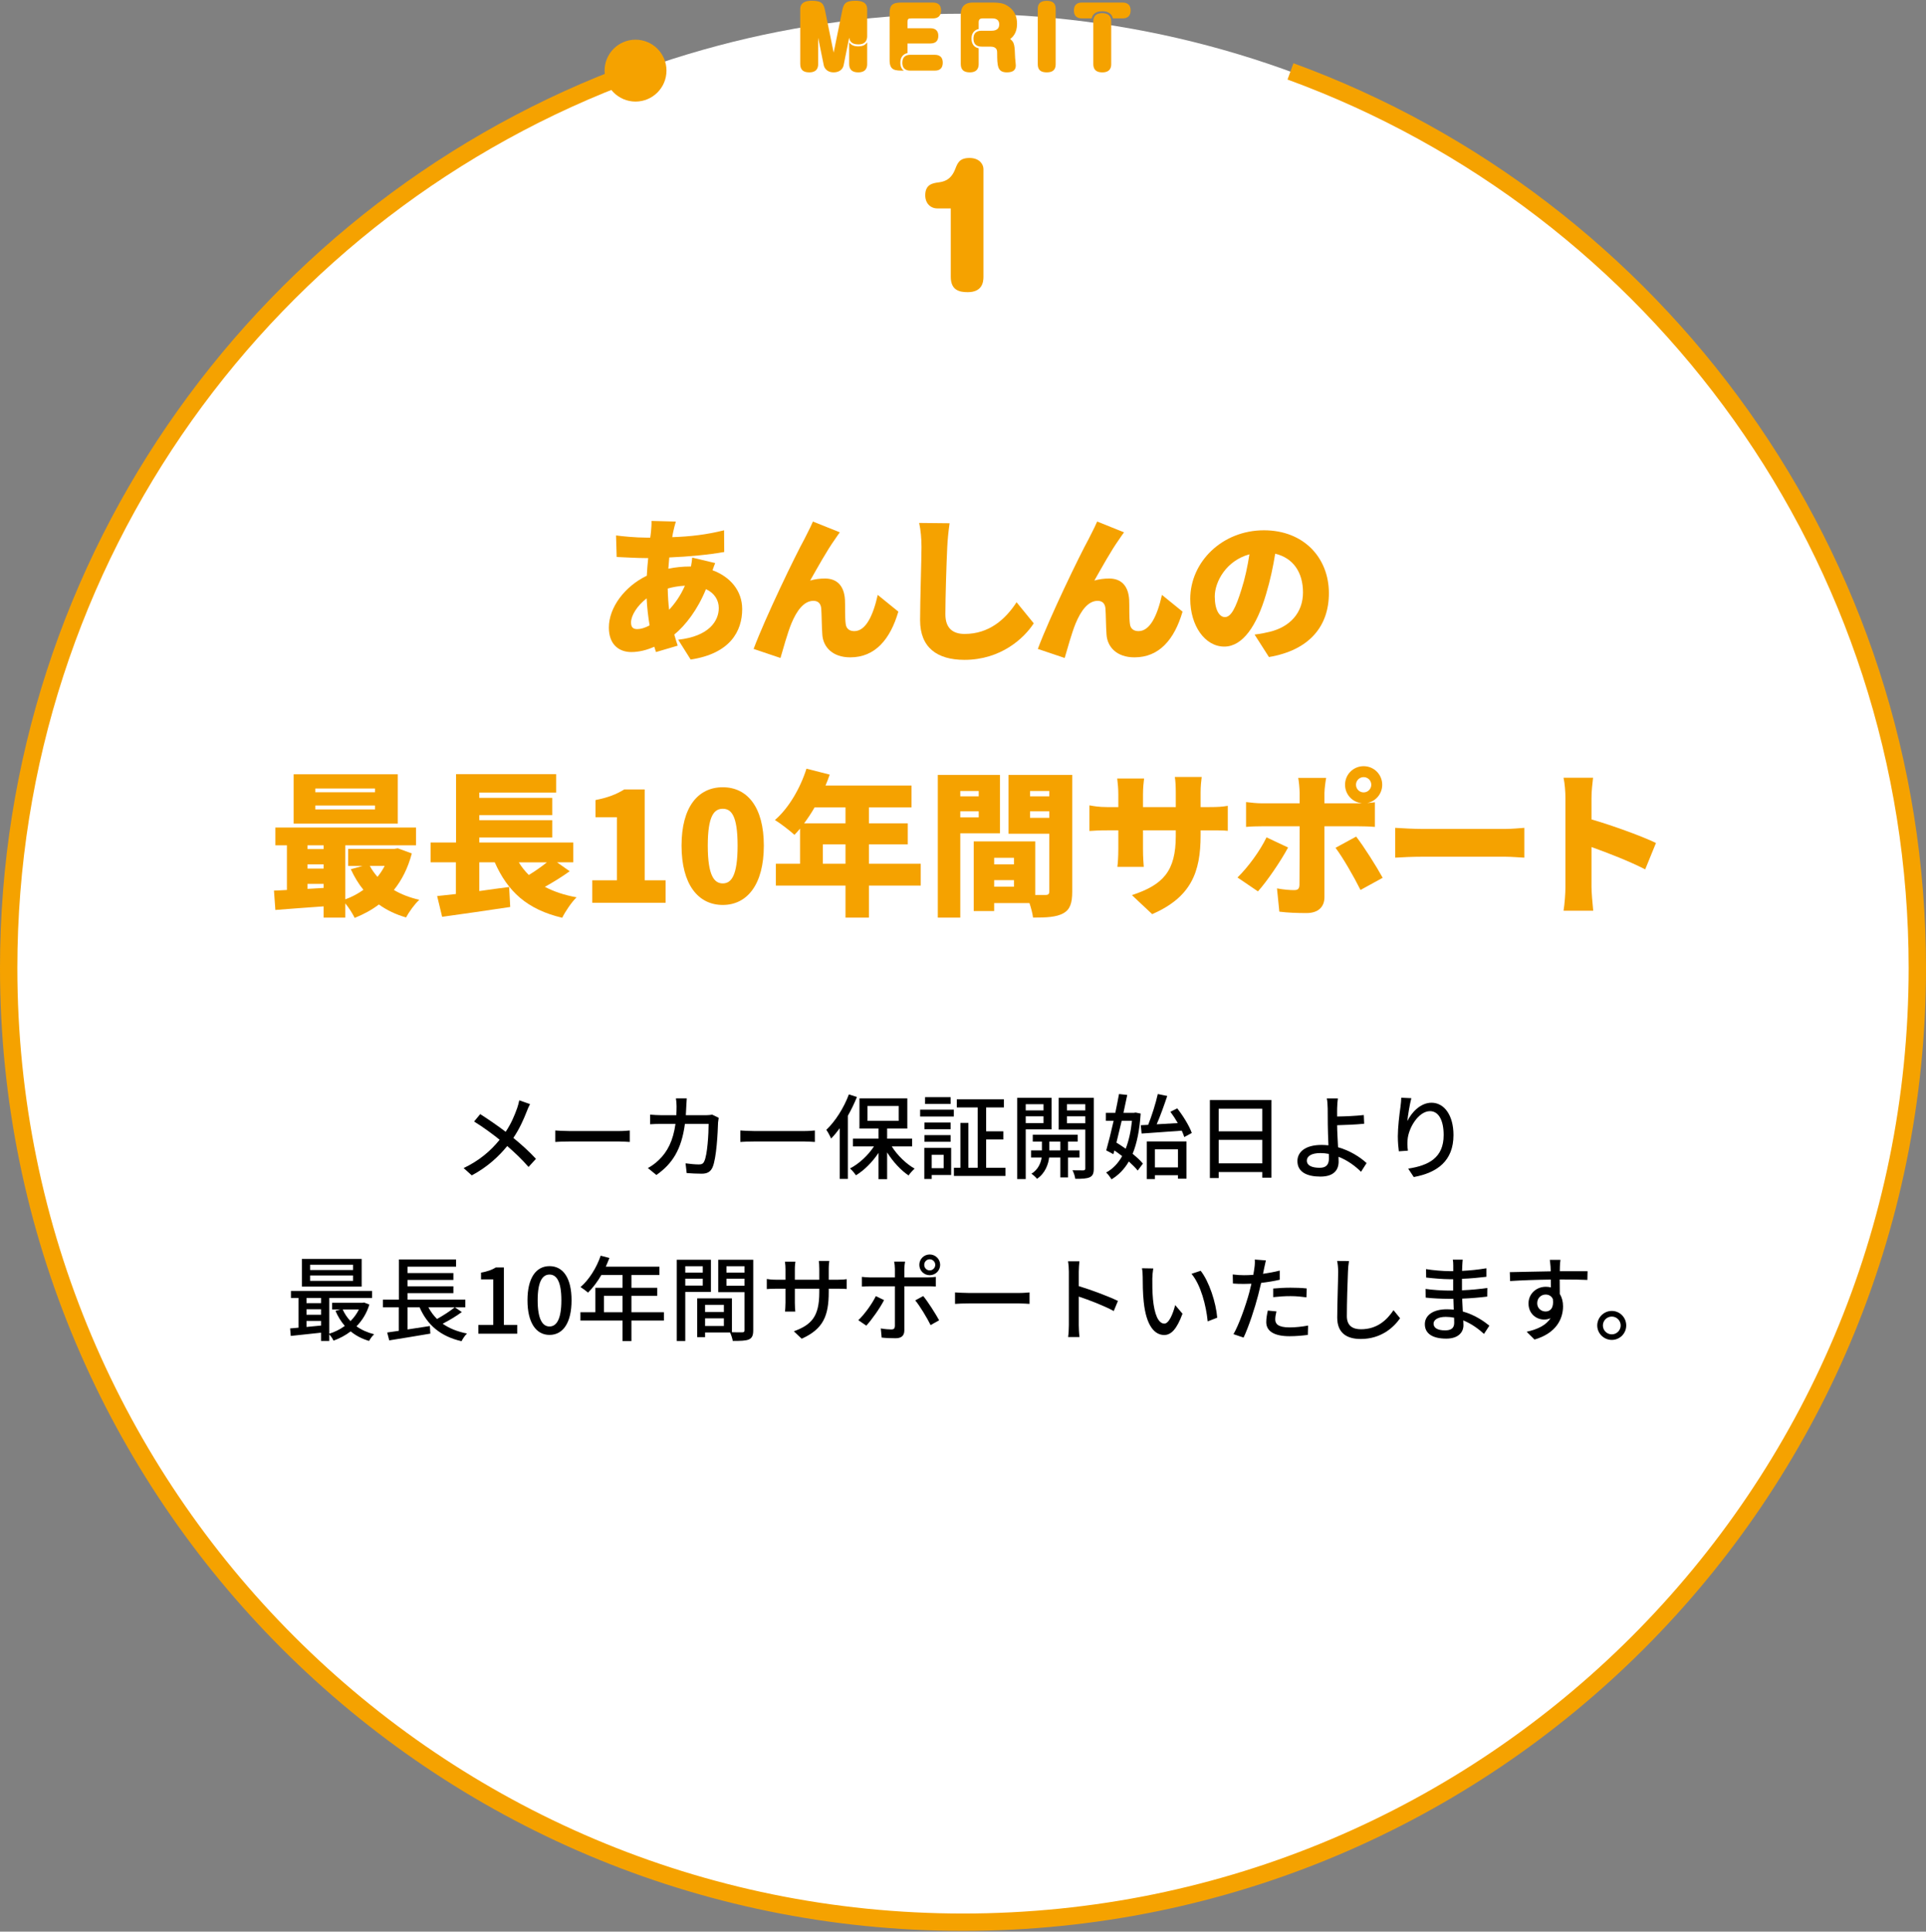 <?xml version="1.0" encoding="utf-8"?>
<!-- Generator: Adobe Illustrator 28.0.0, SVG Export Plug-In . SVG Version: 6.00 Build 0)  -->
<svg version="1.1" id="レイヤー_1" xmlns="http://www.w3.org/2000/svg" xmlns:xlink="http://www.w3.org/1999/xlink" x="0px"
	 y="0px" viewBox="0 0 333 334" style="enable-background:new 0 0 333 334;" xml:space="preserve">
<rect x="0" y="0" width="333" height="334" fill="#808080" stroke="none"/>
<g>
	<circle style="fill:#FFFFFF;" cx="166.5" cy="167.372" r="165"/>
	<circle style="fill:#F5A200;" cx="109.881" cy="12.212" r="5.351"/>
	<g>
		<path d="M91.062,192.21c-0.513,1.329-1.28,3.042-2.305,4.546c1.424,1.168,2.801,2.417,3.905,3.618l-1.28,1.408
			c-1.152-1.328-2.354-2.465-3.682-3.617c-1.457,1.777-3.378,3.602-6.131,5.074l-1.408-1.264c2.721-1.297,4.657-2.961,6.227-4.898
			c-1.169-0.944-2.833-2.177-4.418-3.153l1.057-1.281c1.345,0.849,3.121,2.081,4.401,3.057c0.944-1.392,1.537-2.817,2.001-4.129
			c0.128-0.352,0.272-0.928,0.353-1.312l1.856,0.656C91.462,191.234,91.19,191.858,91.062,192.21z"/>
		<path d="M98.386,195.571h8.708c0.768,0,1.393-0.064,1.792-0.096v1.984c-0.352-0.016-1.088-0.08-1.792-0.08h-8.708
			c-0.88,0-1.841,0.032-2.385,0.08v-1.984C96.529,195.507,97.522,195.571,98.386,195.571z"/>
		<path d="M118.659,191.265c-0.016,0.544-0.048,1.072-0.08,1.569h3.458c0.416,0,0.784-0.048,1.104-0.096l1.12,0.544
			c-0.048,0.272-0.096,0.624-0.112,0.816c-0.048,1.617-0.256,6.195-0.96,7.763c-0.336,0.736-0.881,1.088-1.856,1.088
			c-0.864,0-1.793-0.048-2.609-0.112l-0.192-1.681c0.816,0.112,1.665,0.192,2.321,0.192c0.48,0,0.736-0.144,0.912-0.544
			c0.544-1.121,0.753-4.738,0.753-6.467h-4.098c-0.593,4.45-2.178,6.899-4.931,8.835l-1.473-1.2c0.576-0.304,1.281-0.8,1.841-1.345
			c1.553-1.457,2.529-3.393,2.93-6.291h-2.434c-0.592,0-1.345,0.016-1.952,0.064v-1.665c0.607,0.048,1.328,0.096,1.952,0.096h2.577
			c0.032-0.48,0.048-0.993,0.048-1.537c0-0.353-0.048-1.009-0.111-1.377h1.872C118.708,190.289,118.676,190.881,118.659,191.265z"/>
		<path d="M130.386,195.571h8.708c0.768,0,1.393-0.064,1.792-0.096v1.984c-0.352-0.016-1.088-0.08-1.792-0.08h-8.708
			c-0.88,0-1.841,0.032-2.385,0.08v-1.984C128.529,195.507,129.522,195.571,130.386,195.571z"/>
		<path d="M148.162,189.681c-0.447,1.104-0.976,2.193-1.568,3.249v10.917h-1.408v-8.755c-0.48,0.656-0.992,1.265-1.489,1.777
			c-0.144-0.353-0.56-1.153-0.832-1.505c1.553-1.473,3.025-3.777,3.905-6.13L148.162,189.681z M154.181,198.228
			c0.977,1.553,2.497,3.025,3.954,3.841c-0.32,0.289-0.816,0.816-1.041,1.185c-1.344-0.896-2.705-2.385-3.713-3.985v4.625h-1.489
			v-4.545c-1.072,1.601-2.48,3.025-3.905,3.874c-0.24-0.368-0.688-0.896-1.024-1.185c1.537-0.784,3.105-2.241,4.146-3.81h-3.633
			v-1.345h4.417v-1.745h-3.297v-5.218h8.275v5.218h-3.489v1.745h4.321v1.345H154.181z M149.987,193.81h5.395v-2.577h-5.395V193.81z"
			/>
		<path d="M159.089,191.874h5.826v1.185h-5.826V191.874z M164.45,203.174h-3.361v0.688h-1.28v-5.378h4.642V203.174z
			 M164.355,195.251h-4.514v-1.153h4.514V195.251z M159.841,196.276h4.514v1.152h-4.514V196.276z M164.355,190.881h-4.418v-1.168
			h4.418V190.881z M161.089,199.685v2.305h2.065v-2.305H161.089z M173.847,201.926v1.409h-8.916v-1.409h1.121v-7.763h1.376v7.763
			h1.617V191.49h-3.618v-1.409h8.147v1.409h-3.073v4.13h2.978v1.408h-2.978v4.898H173.847z"/>
		<path d="M177.346,195.283v8.596h-1.473v-14.054h5.938v5.458H177.346z M177.346,190.929v1.072h3.073v-1.072H177.346z
			 M180.419,194.195v-1.168h-3.073v1.168H180.419z M184.66,200.149v3.441h-1.328v-3.441h-1.937
			c-0.129,1.072-0.641,2.705-2.098,3.681c-0.208-0.272-0.656-0.672-0.96-0.88c1.185-0.72,1.633-1.92,1.761-2.801h-1.825v-1.232
			h1.873v-1.521h-1.585v-1.184h7.764v1.184h-1.665v1.521h1.985v1.232H184.66z M183.332,198.917v-1.521h-1.905v1.521H183.332z
			 M189.111,202.054c0,0.816-0.16,1.249-0.688,1.504c-0.512,0.24-1.312,0.288-2.513,0.272c-0.048-0.4-0.257-1.072-0.48-1.472
			c0.816,0.016,1.633,0.016,1.889,0.016c0.24-0.016,0.32-0.096,0.32-0.336v-6.723h-4.594v-5.49h6.066V202.054z M184.469,190.929
			v1.072h3.169v-1.072H184.469z M187.638,194.227v-1.201h-3.169v1.201H187.638z"/>
		<path d="M197.219,192.546c-0.191,2.881-0.656,5.17-1.393,6.962c0.721,0.592,1.36,1.168,1.777,1.697l-0.896,1.201
			c-0.368-0.464-0.913-1.008-1.537-1.569c-0.784,1.345-1.776,2.353-2.993,3.089c-0.224-0.368-0.608-0.912-0.928-1.185
			c1.12-0.592,2.049-1.553,2.769-2.833c-0.448-0.352-0.896-0.672-1.345-0.977l-0.176,0.641l-1.232-0.656
			c0.384-1.345,0.849-3.202,1.28-5.122H191.2v-1.377h1.633c0.24-1.136,0.465-2.257,0.641-3.249l1.425,0.16
			c-0.192,0.96-0.417,2.017-0.656,3.089h1.824l0.272-0.048L197.219,192.546z M193.938,193.795c-0.304,1.312-0.624,2.609-0.912,3.777
			c0.512,0.32,1.072,0.672,1.601,1.056c0.528-1.344,0.896-2.961,1.089-4.833H193.938z M197.236,194.563l1.28-0.064
			c0.624-1.553,1.312-3.729,1.665-5.33l1.632,0.336c-0.528,1.585-1.2,3.458-1.824,4.898l3.649-0.208
			c-0.385-0.672-0.832-1.36-1.28-1.953l1.185-0.592c1.024,1.312,2.112,3.073,2.513,4.258l-1.297,0.704
			c-0.096-0.32-0.256-0.704-0.432-1.104c-2.497,0.192-5.074,0.352-6.947,0.496L197.236,194.563z M198.276,197.364h6.867v6.451
			h-1.473v-0.608h-3.986v0.672h-1.408V197.364z M199.684,198.724v3.137h3.986v-3.137H199.684z"/>
		<path d="M219.83,190.209v13.429h-1.585v-0.977h-7.539v1.041h-1.521v-13.493H219.83z M210.706,191.714v3.906h7.539v-3.906H210.706z
			 M218.245,201.158v-4.066h-7.539v4.066H218.245z"/>
		<path d="M231.188,191.65c-0.016,0.4,0,0.896,0,1.409c1.281-0.016,3.233-0.096,4.61-0.256l0.063,1.505
			c-1.393,0.144-3.377,0.224-4.674,0.256c0,1.024,0.097,2.497,0.16,3.81c2.049,0.576,3.81,1.697,4.931,2.737l-0.961,1.504
			c-0.977-0.977-2.337-1.985-3.89-2.593c0.017,0.32,0.017,0.608,0.017,0.849c0,1.36-0.769,2.577-3.138,2.577
			c-2.241,0-3.985-0.721-3.985-2.689c0-1.552,1.345-2.785,4.178-2.785c0.399,0,0.8,0.032,1.185,0.064
			c-0.049-1.265-0.112-2.689-0.112-3.602c0-0.944-0.017-2.097-0.017-2.785c-0.016-0.672-0.063-1.376-0.159-1.729h1.92
			C231.252,190.321,231.204,191.105,231.188,191.65z M228.162,201.926c1.104,0,1.602-0.512,1.602-1.601c0-0.208,0-0.48-0.017-0.8
			c-0.48-0.096-0.96-0.144-1.456-0.144c-1.489,0-2.337,0.496-2.337,1.312C225.954,201.526,226.802,201.926,228.162,201.926z"/>
		<path d="M243.33,193.843c0.704-1.457,2.241-3.169,4.178-3.169c2.177,0,3.794,2.145,3.794,5.586c0,4.466-2.785,6.515-6.867,7.267
			l-0.96-1.457c3.505-0.544,6.13-1.84,6.13-5.81c0-2.497-0.848-4.13-2.369-4.13c-1.952,0-3.729,2.881-3.873,4.994
			c-0.048,0.528-0.048,1.072,0.063,1.841l-1.568,0.112c-0.08-0.608-0.176-1.537-0.176-2.593c0-1.505,0.256-3.698,0.464-5.154
			c0.08-0.544,0.112-1.072,0.128-1.521l1.745,0.08C243.746,190.897,243.426,192.834,243.33,193.843z"/>
		<path d="M63.862,225.572c-0.465,1.521-1.249,2.769-2.226,3.762c0.864,0.624,1.905,1.088,3.058,1.376
			c-0.304,0.256-0.704,0.8-0.88,1.152c-1.217-0.352-2.289-0.913-3.186-1.649c-0.896,0.688-1.905,1.217-2.961,1.601
			c-0.145-0.32-0.465-0.8-0.736-1.089v1.137h-1.425v-1.425c-1.889,0.208-3.777,0.417-5.234,0.561l-0.112-1.297
			c0.433-0.032,0.929-0.08,1.457-0.128v-5.138h-1.312v-1.216h14.021v1.216h-7.395v6.179c0.944-0.288,1.872-0.752,2.688-1.345
			c-0.656-0.752-1.2-1.632-1.616-2.609l0.864-0.24h-1.44v-1.152h5.266l0.256-0.048L63.862,225.572z M62.533,222.467h-10.34v-4.786
			h10.34V222.467z M52.993,224.435v0.896h2.514v-0.896H52.993z M52.993,227.333h2.514v-0.944h-2.514V227.333z M55.507,229.205v-0.8
			h-2.514v1.041L55.507,229.205z M61.045,218.689h-7.427v0.912h7.427V218.689z M61.045,220.546h-7.427v0.928h7.427V220.546z
			 M59.252,226.42c0.32,0.736,0.784,1.425,1.345,2.017c0.592-0.592,1.089-1.265,1.457-2.017H59.252z"/>
		<path d="M79.846,226.868c-0.992,0.736-2.24,1.473-3.313,2.017c1.137,0.8,2.546,1.376,4.21,1.696
			c-0.336,0.304-0.752,0.929-0.944,1.329c-3.617-0.832-5.906-2.785-7.251-5.858h-2.081v3.826l3.858-0.592l0.079,1.312
			c-2.513,0.432-5.201,0.864-7.106,1.168l-0.353-1.36c0.577-0.08,1.265-0.176,2.001-0.288v-4.066h-2.737v-1.329h2.754v-6.947h9.892
			v1.249h-8.388v1.104h7.924v1.185h-7.924v1.104h7.924v1.185h-7.924v1.12h9.988v1.329h-1.809L79.846,226.868z M74.068,226.052
			c0.4,0.752,0.896,1.425,1.489,2.017c1.056-0.592,2.272-1.361,3.057-2.017H74.068z"/>
		<path d="M82.705,229.094h2.576v-7.875h-2.112v-1.168c1.104-0.192,1.889-0.48,2.561-0.896h1.393v9.94h2.306v1.521h-6.723V229.094z"
			/>
		<path d="M91.2,224.836c0-3.857,1.473-5.906,3.81-5.906c2.354,0,3.81,2.064,3.81,5.906c0,3.857-1.456,5.986-3.81,5.986
			C92.673,230.822,91.2,228.693,91.2,224.836z M97.059,224.836c0-3.297-0.848-4.45-2.049-4.45c-1.2,0-2.049,1.152-2.049,4.45
			s0.849,4.53,2.049,4.53C96.211,229.366,97.059,228.133,97.059,224.836z"/>
		<path d="M114.79,228.341h-5.618v3.538h-1.536v-3.538h-7.283v-1.44h2.577v-4.226h4.706v-2.208h-3.666
			c-0.688,1.184-1.488,2.241-2.305,3.041c-0.288-0.256-0.928-0.736-1.296-0.96c1.472-1.264,2.753-3.297,3.489-5.426l1.504,0.4
			c-0.191,0.496-0.416,1.024-0.624,1.504h9.268v1.441h-4.834v2.208h4.466v1.393h-4.466v2.833h5.618V228.341z M107.636,226.901
			v-2.833h-3.218v2.833H107.636z"/>
		<path d="M118.482,223.395v8.483h-1.473v-14.054h5.906v5.57H118.482z M118.482,218.945v1.104h3.025v-1.104H118.482z
			 M121.507,222.291v-1.185h-3.025v1.185H121.507z M130.231,230.022c0,0.848-0.176,1.329-0.753,1.584
			c-0.56,0.24-1.44,0.256-2.785,0.256c-0.063-0.4-0.271-1.041-0.464-1.457h-4.321v0.8h-1.361V224.5h6.003v5.858
			c0.784,0.032,1.553,0.016,1.809,0.016c0.288-0.016,0.368-0.096,0.368-0.368v-6.579h-4.546v-5.602h6.051V230.022z M121.907,225.62
			v1.249h3.249v-1.249H121.907z M125.156,229.285v-1.329h-3.249v1.329H125.156z M125.605,218.945v1.104h3.121v-1.104H125.605z
			 M128.726,222.323v-1.216h-3.121v1.216H128.726z"/>
		<path d="M138.611,231.478l-1.36-1.28c2.993-1.104,4.401-2.481,4.401-6.723v-0.641h-4.226v2.401c0,0.656,0.048,1.328,0.08,1.552
			h-1.776c0.016-0.224,0.08-0.88,0.08-1.552v-2.401h-1.569c-0.752,0-1.408,0.032-1.664,0.064v-1.745
			c0.208,0.048,0.928,0.128,1.664,0.128h1.569v-1.841c0-0.4-0.032-0.865-0.097-1.281h1.809c-0.031,0.208-0.096,0.688-0.096,1.281
			v1.841h4.226v-1.857c0-0.64-0.048-1.168-0.08-1.393h1.809c-0.032,0.24-0.096,0.752-0.096,1.393v1.857h1.505
			c0.784,0,1.296-0.048,1.601-0.096v1.697c-0.257-0.032-0.816-0.048-1.585-0.048h-1.521v0.544
			C143.285,227.509,142.357,229.798,138.611,231.478z"/>
		<path d="M149.778,229.221l-1.377-0.944c1.057-0.992,2.386-2.833,3.025-4.162l1.425,0.688
			C152.147,226.196,150.674,228.261,149.778,229.221z M156.356,219.409v1.473h4.019c0.416,0,1.008-0.032,1.424-0.096v1.665
			c-0.464-0.032-1.008-0.032-1.408-0.032h-4.034v7.619c0,0.864-0.447,1.36-1.504,1.36c-0.753,0-1.697-0.032-2.417-0.112
			l-0.145-1.585c0.688,0.128,1.409,0.176,1.825,0.176s0.592-0.16,0.608-0.592v-6.867h-4.274c-0.496,0-1.008,0.016-1.44,0.048v-1.681
			c0.448,0.048,0.929,0.096,1.425,0.096h4.29v-1.489c0-0.384-0.064-0.992-0.129-1.249h1.89
			C156.436,218.369,156.356,219.041,156.356,219.409z M162.374,228.293l-1.473,0.832c-0.656-1.312-1.841-3.281-2.656-4.273
			l1.376-0.752C160.47,225.124,161.735,227.14,162.374,228.293z M160.741,216.912c0.993,0,1.81,0.8,1.81,1.793
			c0,0.992-0.816,1.792-1.81,1.792c-0.992,0-1.792-0.8-1.792-1.792C158.949,217.713,159.749,216.912,160.741,216.912z
			 M160.741,219.666c0.528,0,0.961-0.432,0.961-0.96s-0.433-0.96-0.961-0.96c-0.527,0-0.944,0.432-0.944,0.96
			S160.214,219.666,160.741,219.666z"/>
		<path d="M167.506,223.571h8.708c0.768,0,1.393-0.064,1.792-0.096v1.984c-0.352-0.016-1.088-0.08-1.792-0.08h-8.708
			c-0.88,0-1.841,0.032-2.385,0.08v-1.984C165.65,223.507,166.642,223.571,167.506,223.571z"/>
		<path d="M184.803,219.89c0-0.512-0.048-1.249-0.145-1.793h1.969c-0.048,0.528-0.111,1.232-0.111,1.793v2.497
			c2.128,0.641,5.17,1.777,6.771,2.561l-0.721,1.745c-1.681-0.913-4.289-1.921-6.05-2.497v4.946c0,0.496,0.048,1.473,0.128,2.049
			h-1.969c0.08-0.56,0.128-1.424,0.128-2.049V219.89z"/>
		<path d="M199.234,221.058c-0.016,1.008,0,2.353,0.112,3.601c0.24,2.513,0.896,4.21,1.969,4.21c0.801,0,1.505-1.745,1.873-3.201
			l1.265,1.488c-1.009,2.737-2.001,3.682-3.17,3.682c-1.616,0-3.104-1.537-3.537-5.747c-0.16-1.408-0.176-3.329-0.176-4.29
			c0-0.4-0.032-1.072-0.128-1.504l1.952,0.032C199.314,219.794,199.234,220.626,199.234,221.058z M210.454,227.845l-1.648,0.64
			c-0.272-2.753-1.185-6.307-2.801-8.227l1.584-0.528C209.062,221.586,210.246,225.252,210.454,227.845z"/>
		<path d="M218.564,219.313c-0.048,0.272-0.112,0.592-0.192,0.945c0.977-0.144,1.969-0.32,2.897-0.561v1.585
			c-1.009,0.24-2.129,0.416-3.218,0.544c-0.16,0.688-0.336,1.425-0.512,2.097c-0.576,2.257-1.665,5.555-2.529,7.363l-1.745-0.592
			c0.944-1.633,2.113-4.93,2.722-7.171c0.128-0.496,0.256-1.024,0.384-1.553c-0.464,0.016-0.896,0.032-1.296,0.032
			c-0.736,0-1.329-0.016-1.905-0.064l-0.032-1.569c0.784,0.096,1.345,0.128,1.953,0.128c0.496,0,1.04-0.016,1.601-0.064
			c0.08-0.48,0.16-0.896,0.192-1.2c0.08-0.497,0.096-1.089,0.063-1.441l1.921,0.144
			C218.772,218.337,218.627,218.993,218.564,219.313z M220.485,228.149c0,0.72,0.432,1.376,2.48,1.376
			c1.057,0,2.145-0.128,3.201-0.32l-0.048,1.617c-0.88,0.112-1.953,0.224-3.169,0.224c-2.609,0-4.018-0.848-4.018-2.433
			c0-0.672,0.128-1.344,0.271-2l1.489,0.144C220.565,227.253,220.485,227.749,220.485,228.149z M223.125,222.659
			c0.929,0,1.889,0.032,2.801,0.128l-0.048,1.537c-0.816-0.112-1.761-0.208-2.721-0.208c-1.041,0-2.017,0.064-3.025,0.176v-1.488
			C220.996,222.723,222.101,222.659,223.125,222.659z"/>
		<path d="M233.059,219.89c-0.08,1.776-0.192,5.474-0.192,7.683c0,1.696,1.041,2.272,2.434,2.272c2.801,0,4.481-1.584,5.634-3.297
			l1.137,1.393c-1.057,1.521-3.218,3.585-6.803,3.585c-2.433,0-4.065-1.041-4.065-3.698c0-2.273,0.16-6.402,0.16-7.939
			c0-0.672-0.064-1.329-0.177-1.857l2.049,0.016C233.139,218.641,233.074,219.313,233.059,219.89z"/>
		<path d="M252.82,218.897c-0.017,0.192-0.017,0.496-0.032,0.849c1.377-0.064,2.785-0.208,4.21-0.448v1.473
			c-1.185,0.144-2.673,0.288-4.226,0.352c0,0.72,0,1.473,0,1.985c1.584-0.064,2.993-0.208,4.386-0.4l-0.017,1.489
			c-1.473,0.176-2.801,0.288-4.338,0.352c0.032,0.736,0.08,1.504,0.112,2.225c2.081,0.577,3.666,1.697,4.594,2.449l-0.928,1.425
			c-0.913-0.833-2.129-1.745-3.586-2.337c0.016,0.336,0.032,0.608,0.032,0.832c0,1.217-0.881,2.321-2.978,2.321
			c-2.4,0-3.697-0.896-3.697-2.497c0-1.537,1.425-2.577,3.81-2.577c0.416,0,0.8,0.032,1.185,0.064
			c-0.017-0.625-0.048-1.281-0.064-1.873c-0.288,0-0.576,0-0.88,0c-1.024,0-2.802-0.08-3.906-0.208l-0.016-1.504
			c1.089,0.176,2.978,0.288,3.954,0.288c0.271,0,0.544,0,0.815,0c0-0.656,0-1.329,0-1.969c-0.208,0-0.432,0-0.656,0
			c-1.056,0-2.977-0.16-4.018-0.288l-0.016-1.457c1.072,0.192,2.993,0.352,4.018,0.352c0.225,0,0.464,0,0.688,0
			c0-0.368,0-0.704,0-0.977c0-0.272-0.017-0.752-0.08-1.008h1.713C252.868,218.097,252.836,218.449,252.82,218.897z
			 M249.843,230.038c0.896,0,1.585-0.272,1.585-1.296c0-0.224,0-0.544-0.017-0.896c-0.464-0.096-0.96-0.144-1.456-0.144
			c-1.36,0-2.097,0.528-2.097,1.168C247.859,229.557,248.467,230.038,249.843,230.038z"/>
		<path d="M269.7,219.01c-0.016,0.192-0.016,0.48-0.016,0.8h4.802l-0.032,1.504c-0.944-0.048-2.465-0.08-4.786-0.08
			c0.017,0.864,0.017,1.793,0.017,2.513c0.368,0.576,0.561,1.312,0.561,2.129c0,2.129-1.137,4.642-4.931,5.746l-1.36-1.344
			c1.889-0.417,3.361-1.121,4.13-2.353c-0.32,0.16-0.704,0.24-1.121,0.24c-1.296,0-2.688-0.96-2.688-2.785
			c0-1.681,1.36-2.881,2.977-2.881c0.32,0,0.625,0.032,0.896,0.112c0-0.416-0.016-0.896-0.016-1.36
			c-2.433,0.032-5.058,0.128-7.043,0.256l-0.048-1.537c1.809-0.032,4.786-0.112,7.075-0.144c-0.017-0.352-0.017-0.624-0.032-0.816
			c-0.048-0.512-0.097-1.009-0.128-1.168h1.841C269.748,218.049,269.7,218.785,269.7,219.01z M267.236,226.772
			c0.832,0,1.457-0.656,1.249-2.161c-0.257-0.528-0.721-0.768-1.249-0.768c-0.736,0-1.456,0.544-1.456,1.504
			C265.779,226.228,266.467,226.772,267.236,226.772z"/>
		<path d="M281.171,229.189c0,1.377-1.104,2.497-2.497,2.497c-1.377,0-2.514-1.12-2.514-2.497c0-1.376,1.137-2.513,2.514-2.513
			C280.067,226.677,281.171,227.813,281.171,229.189z M280.21,229.189c0-0.848-0.688-1.537-1.536-1.537
			c-0.849,0-1.537,0.688-1.537,1.537c0,0.849,0.688,1.537,1.537,1.537C279.522,230.726,280.21,230.038,280.21,229.189z"/>
	</g>
	<g>
		<g>
			<path style="fill:#F5A200;" d="M116.445,91.747c-0.081,0.351-0.162,0.756-0.216,1.134c3.186-0.108,5.911-0.432,8.962-1.188
				l0.026,3.752c-2.537,0.459-6.154,0.81-9.501,0.945l-0.162,1.944c1.188-0.243,2.483-0.378,3.752-0.378h0.162
				c0.107-0.567,0.188-1.161,0.216-1.539l3.968,0.944c-0.107,0.27-0.297,0.756-0.459,1.242c3.023,1.107,5.129,3.509,5.129,6.721
				c0,3.806-2.078,7.693-8.907,8.719l-2.16-3.428c5.398-0.594,7.019-3.293,7.019-5.48c0-1.376-0.756-2.591-2.214-3.266
				c-1.431,3.536-3.536,6.263-5.479,7.855c0.189,0.648,0.378,1.296,0.594,1.917l-3.752,1.107c-0.107-0.27-0.188-0.594-0.297-0.918
				c-1.215,0.54-2.591,0.918-3.968,0.918c-2.078,0-3.887-1.242-3.887-4.238c0-3.482,2.753-7.126,6.56-8.962
				c0.054-1.025,0.135-2.051,0.242-3.05h-0.432c-1.565,0-3.671-0.135-5.021-0.189l-0.108-3.725c0.972,0.135,3.348,0.378,5.264,0.378
				h0.648c0.054-0.378,0.107-0.729,0.135-1.08c0.054-0.54,0.107-1.269,0.081-1.808l4.211,0.108
				C116.661,90.803,116.554,91.288,116.445,91.747z M110.183,108.78c0.595,0,1.351-0.216,2.133-0.647
				c-0.243-1.431-0.432-3.023-0.513-4.67c-1.674,1.295-2.699,2.996-2.699,4.157C109.104,108.375,109.373,108.78,110.183,108.78z
				 M115.69,105.433c1.026-1.107,1.971-2.43,2.727-4.157c-1.134,0.054-2.105,0.243-2.97,0.486
				C115.474,103.111,115.555,104.326,115.69,105.433z"/>
			<path style="fill:#F5A200;" d="M144.336,93.286c-1.403,1.971-2.969,4.832-4.265,7.099c0.837-0.243,1.7-0.351,2.564-0.351
				c2.159,0,3.319,1.35,3.455,3.671c0.054,0.972-0.027,3.185,0.135,4.21c0.107,0.891,0.756,1.215,1.484,1.215
				c1.971,0,3.239-2.646,4.049-6.262l3.563,2.888c-1.404,4.805-4.022,7.909-8.314,7.909c-3.05,0-4.696-1.781-4.831-3.941
				c-0.108-1.376-0.108-3.644-0.189-4.535c-0.081-0.81-0.513-1.295-1.35-1.295c-1.646,0-2.888,1.7-3.806,3.914
				c-0.647,1.566-1.458,4.481-1.89,5.965l-4.643-1.565c1.997-5.372,7.315-16.357,8.745-18.922c0.352-0.756,0.945-1.782,1.512-3.104
				l4.644,1.862C144.903,92.422,144.633,92.881,144.336,93.286z"/>
			<path style="fill:#F5A200;" d="M163.778,94.581c-0.136,2.834-0.324,8.665-0.324,11.634c0,2.591,1.484,3.401,3.32,3.401
				c4.184,0,7.018-2.456,8.988-5.479l2.97,3.644c-1.674,2.591-5.696,6.316-11.985,6.316c-4.724,0-7.666-2.132-7.666-6.856
				c0-3.401,0.243-10.635,0.243-12.66c0-1.458-0.135-2.942-0.405-4.157l5.264,0.054C163.993,91.747,163.831,93.394,163.778,94.581z"
				/>
			<path style="fill:#F5A200;" d="M193.476,93.286c-1.403,1.971-2.969,4.832-4.265,7.099c0.837-0.243,1.7-0.351,2.564-0.351
				c2.159,0,3.319,1.35,3.455,3.671c0.054,0.972-0.027,3.185,0.135,4.21c0.107,0.891,0.756,1.215,1.484,1.215
				c1.971,0,3.239-2.646,4.049-6.262l3.563,2.888c-1.404,4.805-4.022,7.909-8.314,7.909c-3.05,0-4.696-1.781-4.831-3.941
				c-0.108-1.376-0.108-3.644-0.189-4.535c-0.081-0.81-0.513-1.295-1.35-1.295c-1.646,0-2.888,1.7-3.806,3.914
				c-0.647,1.566-1.458,4.481-1.89,5.965l-4.643-1.565c1.997-5.372,7.315-16.357,8.745-18.922c0.352-0.756,0.945-1.782,1.512-3.104
				l4.644,1.862C194.042,92.422,193.773,92.881,193.476,93.286z"/>
			<path style="fill:#F5A200;" d="M219.397,113.612l-2.483-3.887c1.134-0.135,1.862-0.297,2.646-0.486
				c3.428-0.837,5.723-3.239,5.723-6.802c0-3.482-1.701-5.965-4.805-6.694c-0.352,2.186-0.837,4.535-1.593,7.045
				c-1.593,5.398-4.022,9.016-7.207,9.016c-3.348,0-5.885-3.617-5.885-8.233c0-6.424,5.533-11.877,12.74-11.877
				c6.884,0,11.229,4.751,11.229,10.878C229.762,108.267,226.414,112.424,219.397,113.612z M211.784,106.701
				c1.08,0,1.89-1.646,2.861-4.778c0.594-1.835,1.053-3.968,1.377-6.073c-3.995,1.08-5.992,4.724-5.992,7.288
				C210.03,105.487,210.84,106.701,211.784,106.701z"/>
			<path style="fill:#F5A200;" d="M71.203,147.57c-0.675,2.538-1.728,4.616-3.104,6.316c1.269,0.756,2.753,1.323,4.399,1.701
				c-0.783,0.702-1.809,2.132-2.294,3.05c-1.782-0.513-3.348-1.269-4.697-2.24c-1.241,0.945-2.646,1.701-4.184,2.321
				c-0.351-0.729-0.999-1.754-1.62-2.51v2.457h-3.752v-1.944c-2.996,0.216-5.992,0.432-8.341,0.621l-0.242-3.347
				c0.675-0.027,1.431-0.054,2.24-0.108v-7.72h-1.998v-3.078h24.321v3.078H59.704v9.339c1.134-0.405,2.187-0.972,3.132-1.646
				c-0.864-1.053-1.565-2.241-2.187-3.563l2.051-0.567h-2.51v-2.942h7.936l0.648-0.108L71.203,147.57z M68.775,142.414H50.77v-8.529
				h18.005V142.414z M53.172,146.167v0.647h2.78v-0.647H53.172z M53.172,150.188h2.78v-0.729h-2.78V150.188z M55.952,153.535v-0.702
				h-2.78v0.864L55.952,153.535z M64.833,136.341H54.522v0.648h10.312V136.341z M64.833,139.283H54.522v0.675h10.312V139.283z
				 M63.943,149.73c0.351,0.675,0.81,1.295,1.322,1.889c0.486-0.594,0.891-1.214,1.242-1.889H63.943z"/>
			<path style="fill:#F5A200;" d="M98.5,150.647c-1.35,0.972-2.888,1.917-4.292,2.699c1.539,0.81,3.348,1.431,5.48,1.809
				c-0.864,0.837-1.971,2.483-2.483,3.536c-6.074-1.431-9.421-4.535-11.661-9.583h-2.673v4.967c1.701-0.243,3.455-0.486,5.156-0.702
				l0.188,3.455c-4.075,0.621-8.476,1.242-11.769,1.7l-0.864-3.59c0.973-0.108,2.052-0.216,3.239-0.351v-5.479H74.45v-3.428h4.399
				v-11.823h17.303v3.185H82.871v0.918h12.606v2.996H82.871v0.864h12.606v2.996H82.871v0.864h16.25v3.428h-2.808L98.5,150.647z
				 M89.7,149.109c0.486,0.81,1.08,1.539,1.729,2.187c1.079-0.648,2.213-1.458,3.131-2.187H89.7z"/>
			<path style="fill:#F5A200;" d="M102.395,152.213h4.265v-10.905h-3.698v-2.969c2.16-0.432,3.563-0.972,4.967-1.835h3.536v15.709
				h3.617v3.887h-12.687V152.213z"/>
			<path style="fill:#F5A200;" d="M117.838,146.22c0-6.694,2.861-10.095,7.126-10.095c4.238,0,7.1,3.428,7.1,10.095
				c0,6.694-2.861,10.257-7.1,10.257C120.699,156.478,117.838,152.915,117.838,146.22z M127.528,146.22
				c0-5.291-1.134-6.37-2.564-6.37s-2.591,1.08-2.591,6.37s1.16,6.532,2.591,6.532S127.528,151.511,127.528,146.22z"/>
			<path style="fill:#F5A200;" d="M159.195,153.131h-8.962v5.534h-4.049v-5.534h-12.039v-3.779h4.184v-6.074
				c-0.323,0.378-0.647,0.756-0.972,1.08c-0.756-0.702-2.429-1.998-3.374-2.564c2.349-2.024,4.373-5.453,5.453-8.881l4.021,1.026
				c-0.216,0.621-0.459,1.269-0.729,1.89h14.873v3.779h-7.369v2.753h6.721v3.644h-6.721v3.347h8.962V153.131z M140.84,139.607
				c-0.567,0.999-1.188,1.917-1.809,2.753h7.153v-2.753H140.84z M146.185,149.352v-3.347h-3.914v3.347H146.185z"/>
			<path style="fill:#F5A200;" d="M166.031,144.088v14.576h-3.887v-24.671h10.743v10.095H166.031z M166.031,136.773v0.917h3.186
				v-0.917H166.031z M169.217,141.335v-1.053h-3.186v1.053H169.217z M185.385,154.183c0,1.998-0.378,3.104-1.565,3.752
				c-1.215,0.648-2.834,0.729-5.209,0.729c-0.081-0.675-0.324-1.62-0.621-2.51h-6.101v1.376h-3.536v-12.039h10.636v9.259h1.781
				c0.485,0,0.647-0.162,0.647-0.621v-9.96h-7.045v-10.176h11.013V154.183z M171.889,148.326v1.134h3.428v-1.134H171.889z
				 M175.317,153.32v-1.134h-3.428v1.134H175.317z M178.097,136.773v0.917h3.32v-0.917H178.097z M181.417,141.416v-1.134h-3.32
				v1.134H181.417z"/>
			<path style="fill:#F5A200;" d="M199.213,158.071l-3.509-3.293c5.398-1.781,7.585-4.13,7.585-10.23v-0.972h-5.669v3.267
				c0,1.322,0.081,2.375,0.135,3.05h-4.562c0.081-0.675,0.162-1.728,0.162-3.05v-3.267h-1.943c-1.458,0-2.268,0.054-3.051,0.108
				v-4.427c0.621,0.108,1.593,0.297,3.051,0.297h1.943v-2.241c0-0.891-0.081-1.754-0.189-2.699h4.644
				c-0.081,0.648-0.189,1.565-0.189,2.727v2.213h5.669v-2.538c0-1.106-0.055-1.998-0.162-2.672h4.643
				c-0.081,0.702-0.189,1.566-0.189,2.672v2.538h1.431c1.566,0,2.321-0.054,3.267-0.216v4.319c-0.756-0.081-1.7-0.081-3.239-0.081
				h-1.458v0.864C207.58,150.836,205.934,155.128,199.213,158.071z"/>
			<path style="fill:#F5A200;" d="M217.494,154.129l-3.536-2.402c1.809-1.754,3.887-4.588,5.021-6.937l3.726,1.754
				C221.408,148.974,218.925,152.564,217.494,154.129z M235.769,132.481c1.781,0,3.212,1.431,3.212,3.212
				c0,1.566-1.106,2.861-2.592,3.158c0.486-0.027,0.972-0.081,1.323-0.135v4.265c-0.918-0.081-2.105-0.108-2.889-0.108h-5.83v12.255
				c0,1.646-1.026,2.753-3.104,2.753c-1.619,0-3.185-0.054-4.696-0.243l-0.405-4.022c1.134,0.216,2.294,0.297,2.942,0.297
				c0.675,0,0.918-0.216,0.944-0.917c0.027-0.756,0.027-8.908,0.027-10.123h-6.479c-0.81,0-1.997,0.027-2.78,0.108v-4.292
				c0.837,0.108,1.943,0.216,2.78,0.216h6.479v-1.809c0-0.756-0.135-2.079-0.243-2.591h4.832c-0.081,0.378-0.297,1.89-0.297,2.618
				v1.782h5.803c0.217,0,0.433,0,0.676-0.027c-1.647-0.135-2.916-1.512-2.916-3.186
				C232.556,133.912,233.986,132.481,235.769,132.481z M239.062,151.781l-3.833,2.105c-1.215-2.429-3.077-5.642-4.319-7.288
				l3.563-1.943C235.822,146.383,237.982,149.81,239.062,151.781z M235.769,137.016c0.729,0,1.322-0.594,1.322-1.323
				c0-0.729-0.594-1.322-1.322-1.322c-0.729,0-1.323,0.594-1.323,1.322C234.445,136.422,235.039,137.016,235.769,137.016z"/>
			<path style="fill:#F5A200;" d="M245.899,143.332h14.333c1.215,0,2.537-0.135,3.32-0.189v5.156
				c-0.702-0.027-2.214-0.162-3.32-0.162h-14.333c-1.539,0-3.563,0.081-4.67,0.162v-5.156
				C242.309,143.224,244.576,143.332,245.899,143.332z"/>
			<path style="fill:#F5A200;" d="M270.657,137.988c0-1.08-0.108-2.483-0.324-3.509h5.102c-0.107,1.025-0.27,2.213-0.27,3.509v3.698
				c3.644,1.053,8.881,2.969,11.147,4.076l-1.862,4.562c-2.727-1.404-6.424-2.834-9.285-3.86v6.937c0,0.729,0.162,2.861,0.297,4.076
				h-5.129c0.189-1.161,0.324-2.969,0.324-4.076V137.988z"/>
		</g>
	</g>
	<g>
		<g>
			<path style="fill:#F5A200;" d="M145.591,1.969c0.243-1.213,0.457-1.84,2.283-1.84c1.027,0,2.055,0.228,2.055,1.469V6.22
				c0,0.314,0,1.455-1.527,1.455c-1.341,0-1.498-0.742-1.583-1.155l-0.956,4.751c-0.143,0.742-0.799,1.241-1.712,1.241
				c-1.384,0-1.684-0.999-1.727-1.241l-0.97-4.751v4.537c0,0.357-0.015,1.456-1.527,1.456c-1.026,0-1.569-0.428-1.569-1.456V1.597
				c0-1.141,0.885-1.469,2.012-1.469c1.841,0,2.055,0.599,2.312,1.84l1.455,7.133L145.591,1.969z M149.929,11.056
				c0,0.357-0.015,1.456-1.541,1.456c-0.984,0-1.569-0.414-1.569-1.456V7.333c0.242,0.286,0.585,0.685,1.541,0.685
				c0.998,0,1.298-0.357,1.569-0.685V11.056z"/>
			<path style="fill:#F5A200;" d="M160.846,4.879c1.156,0,1.385,0.728,1.385,1.312c0,0.642-0.243,1.327-1.385,1.327h-3.938v1.655
				c-0.242,0.057-1.241,0.286-1.241,1.669c0,0.927,0.429,1.241,0.6,1.37c-1.498,0-2.454,0-2.454-1.798V2.24
				c0-1.327,0.471-1.797,1.997-1.797h5.493c0.3,0,1.398,0,1.398,1.37c0,0.956-0.542,1.37-1.398,1.37h-3.681
				c-0.585,0-0.714,0.028-0.714,0.728v0.97H160.846z M157.408,12.212c-0.286,0-1.398,0-1.398-1.37c0-0.956,0.542-1.37,1.398-1.37
				h4.194c1.141,0,1.397,0.713,1.397,1.355c0,1.384-1.069,1.384-1.397,1.384H157.408z"/>
			<path style="fill:#F5A200;" d="M169.21,11.056c0,0.357-0.029,1.456-1.527,1.456c-1.026,0-1.569-0.428-1.569-1.456V2.553
				c0-0.956,0.314-2.111,2.083-2.111h3.367c1.484,0,1.94,0.214,2.197,0.328c0.941,0.442,2.083,1.355,2.083,3.353
				c0,1.655-0.799,2.311-1.185,2.625c0.757,0.571,0.771,1.113,0.856,3.296c0.015,0.2,0.114,1.07,0.114,1.255
				c0,0.771-0.428,1.213-1.526,1.213c-1.67,0-1.684-1.113-1.698-3.41c0-0.299,0-1.042-1.155-1.042h-1.484
				c-0.428,0-1.455-0.057-1.455-1.37c0-1.355,1.027-1.37,1.455-1.37h1.527c0.428,0,1.469,0,1.469-1.099
				c0-1.041-0.941-1.041-1.241-1.041h-1.626c-0.314,0-0.685,0.071-0.685,0.67v1.17c-1.127,0.242-1.241,1.227-1.241,1.641
				c0,0.514,0.128,1.455,1.241,1.684V11.056z"/>
			<path style="fill:#F5A200;" d="M182.524,11.114c0,0.956-0.514,1.398-1.527,1.398c-0.913,0-1.569-0.3-1.569-1.398V1.54
				c0-0.642,0.214-1.398,1.526-1.398c0.757,0,1.57,0.186,1.57,1.398V11.114z"/>
			<path style="fill:#F5A200;" d="M187.075,3.181c-1.041,0-1.398-0.585-1.398-1.37c0-1.37,1.099-1.37,1.398-1.37h7.005
				c0.286,0,1.398,0,1.398,1.37c0,0.941-0.514,1.37-1.398,1.37h-1.669c-0.271-1.142-1.327-1.241-1.826-1.241
				c-1.07,0-1.669,0.471-1.841,1.241H187.075z M189.03,3.738c0-0.514,0.114-1.455,1.54-1.455c1.014,0,1.556,0.457,1.556,1.455v7.319
				c0,0.328,0,1.456-1.526,1.456c-0.671,0-1.569-0.157-1.569-1.456V3.738z"/>
			<path style="fill:#F5A200;" d="M162.059,36.04c-1.15,0-2.087-0.856-2.087-2.275c0-1.9,1.311-2.087,2.248-2.221
				c0.803-0.107,2.168-0.294,2.943-2.329c0.401-1.017,0.723-1.9,2.463-1.9c1.793,0,2.408,1.177,2.408,1.9V47.87
				c0,0.937-0.214,2.649-2.729,2.649c-1.499,0-2.917-0.375-2.917-2.649V36.04H162.059z"/>
		</g>
	</g>
	<path style="fill:none;stroke:#F5A200;stroke-width:3;stroke-miterlimit:10;" d="M223.122,12.344
		C286.359,35.446,331.5,96.137,331.5,167.372c0,91.127-73.873,165-165,165s-165-73.873-165-165
		c0-71.193,45.089-131.855,108.267-154.988"/>
</g>
</svg>
